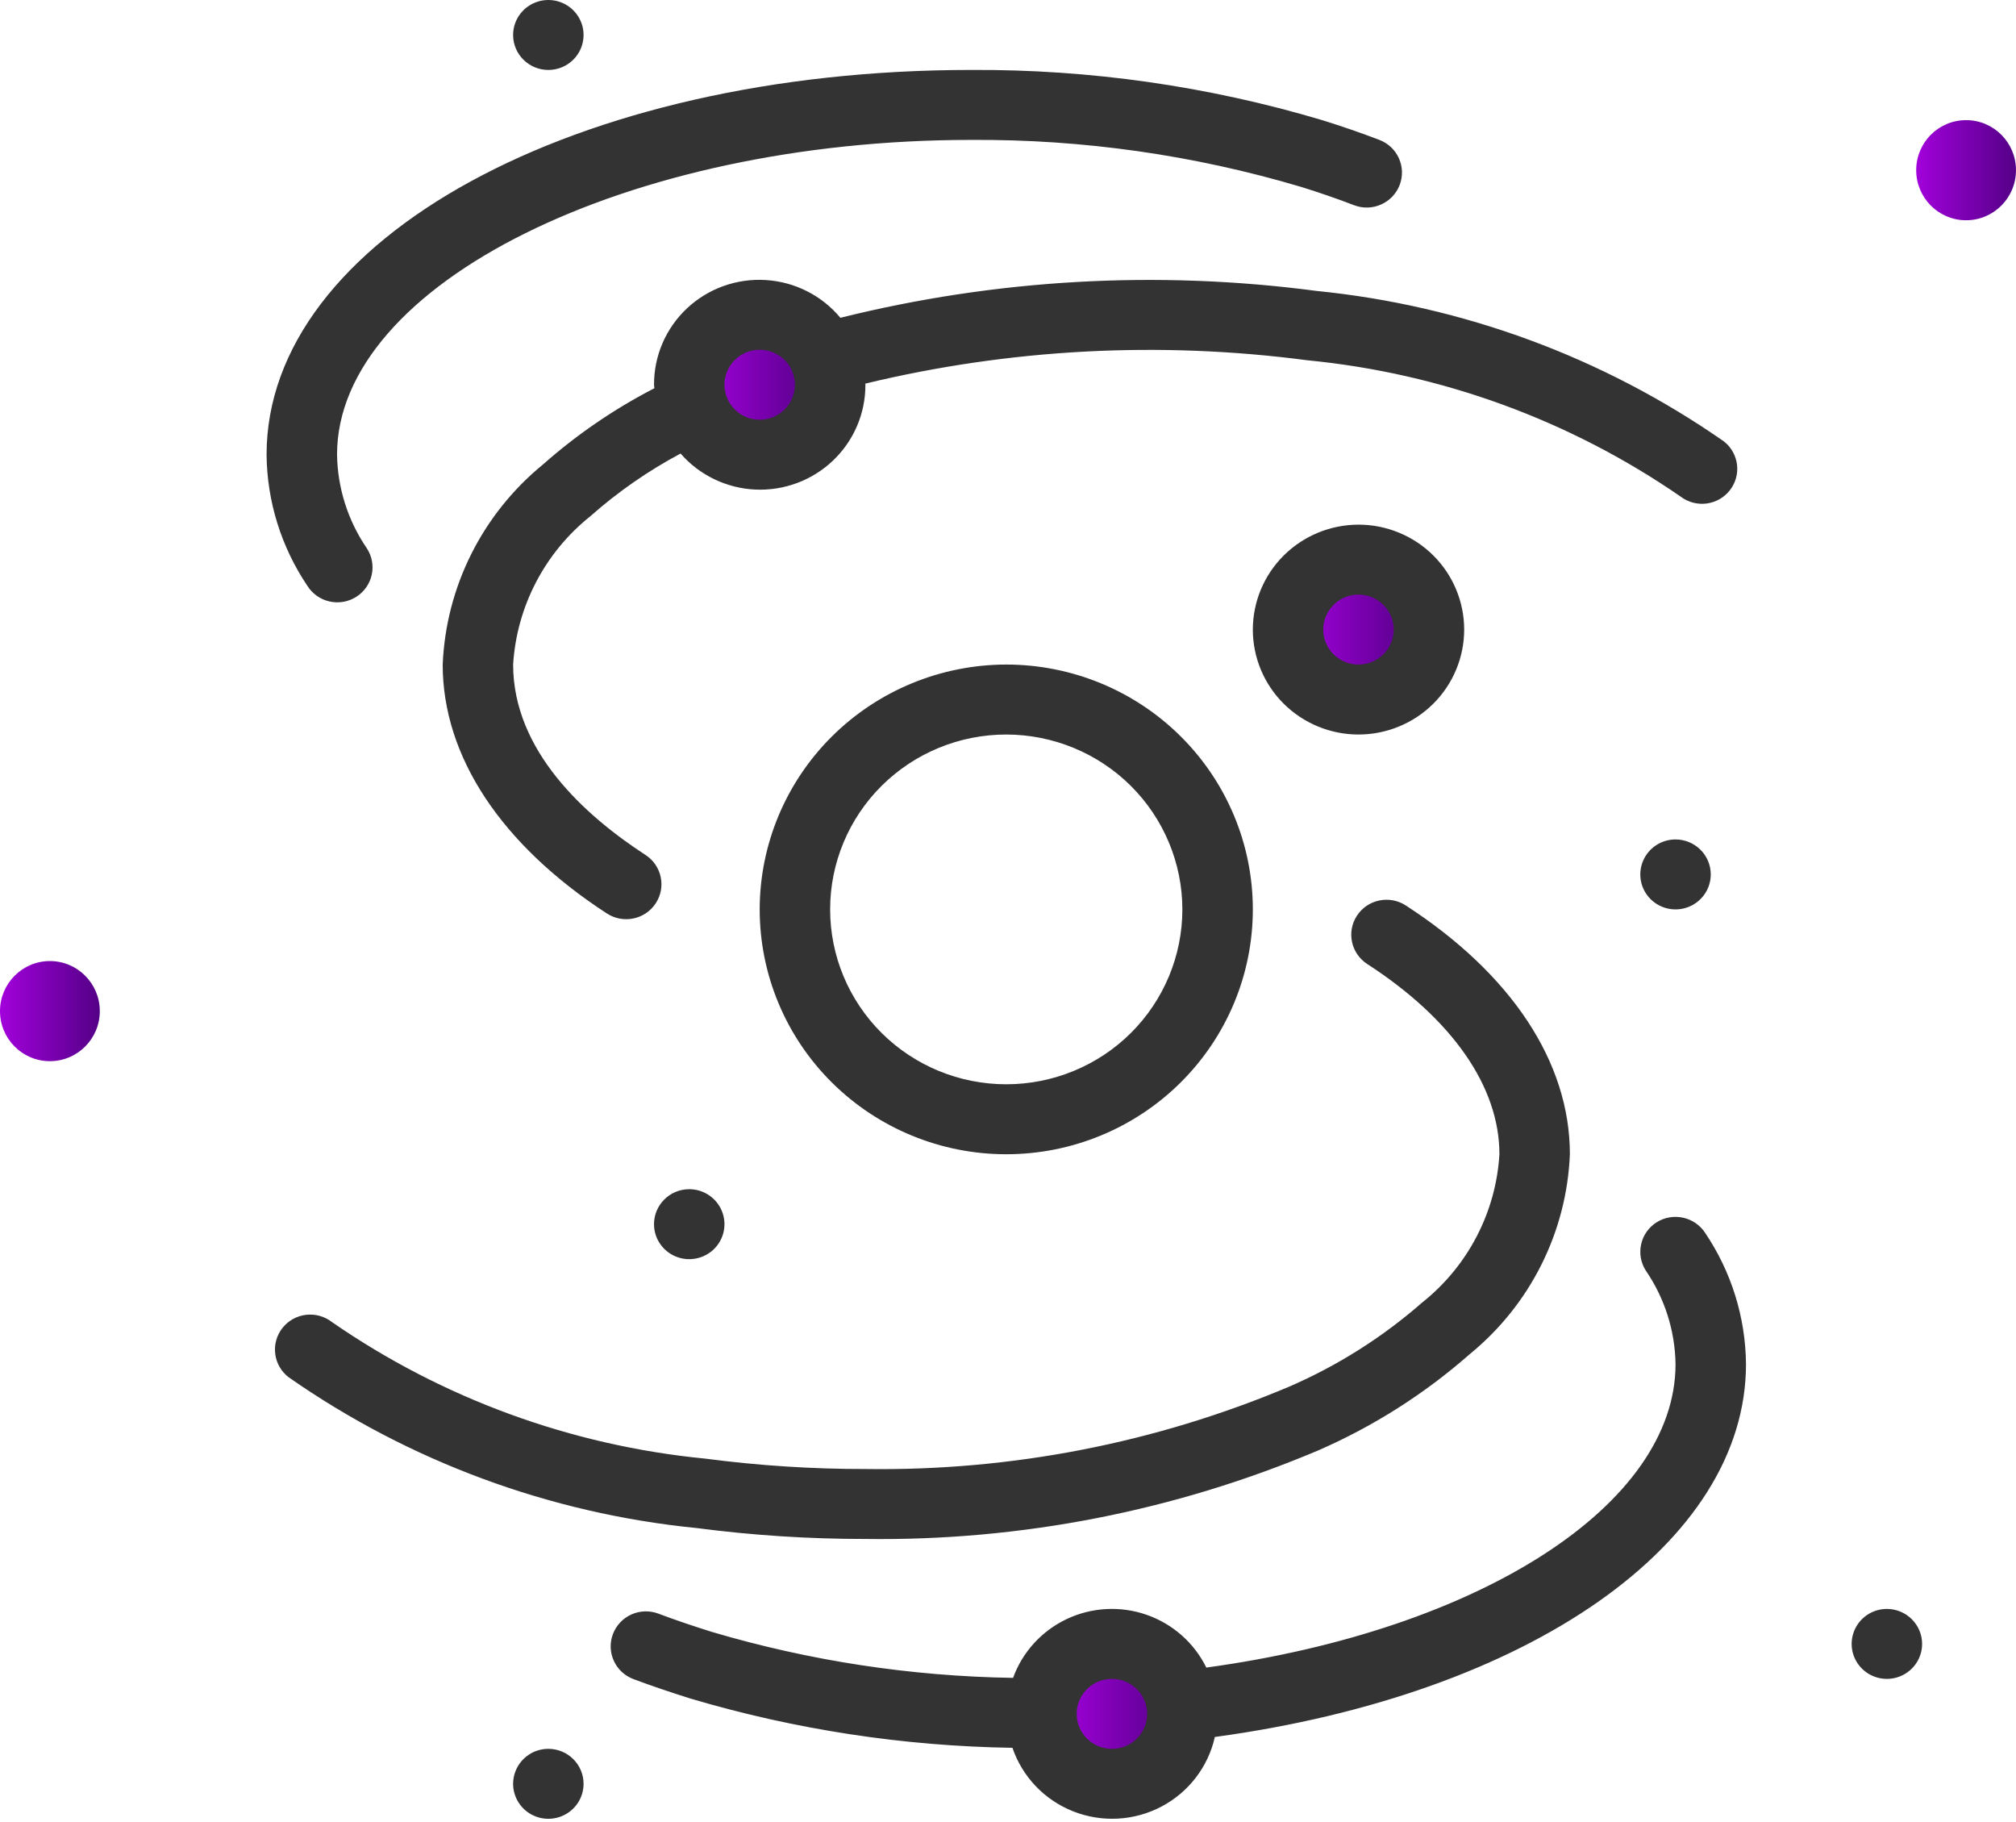 <svg width="83" height="75" viewBox="0 0 83 75" fill="none" xmlns="http://www.w3.org/2000/svg">
<g clip-path="url(#clip0_9_1336)">
<path d="M31.228 18.132C32.59 18.132 33.693 17.025 33.693 15.659C33.693 14.294 32.59 13.187 31.228 13.187C29.866 13.187 28.763 14.294 28.763 15.659C28.763 17.025 29.866 18.132 31.228 18.132Z" fill="url(#paint0_linear_9_1336)"/>
<path d="M55.881 28.022C57.243 28.022 58.347 26.915 58.347 25.55C58.347 24.184 57.243 23.077 55.881 23.077C54.52 23.077 53.416 24.184 53.416 25.55C53.416 26.915 54.52 28.022 55.881 28.022Z" fill="url(#paint1_linear_9_1336)"/>
<path d="M46.02 73.352C47.382 73.352 48.485 72.245 48.485 70.879C48.485 69.514 47.382 68.407 46.02 68.407C44.658 68.407 43.555 69.514 43.555 70.879C43.555 72.245 44.658 73.352 46.02 73.352Z" fill="url(#paint2_linear_9_1336)"/>
<path d="M34.599 13.081C33.836 12.163 32.724 11.601 31.527 11.527C30.331 11.453 29.158 11.874 28.285 12.691C27.414 13.508 26.922 14.647 26.927 15.837C26.927 15.886 26.94 15.932 26.942 15.981C25.285 16.835 23.742 17.891 22.349 19.124C19.859 21.162 18.359 24.155 18.226 27.355C18.226 31.13 20.628 34.769 24.987 37.602C25.657 38.037 26.556 37.851 26.995 37.186C27.434 36.52 27.246 35.628 26.576 35.192C24.089 33.578 21.126 30.907 21.126 27.355C21.273 24.964 22.429 22.746 24.31 21.245C25.44 20.245 26.685 19.38 28.02 18.669C28.797 19.561 29.908 20.096 31.094 20.152C32.28 20.206 33.436 19.776 34.294 18.96C35.151 18.144 35.634 17.016 35.629 15.837C35.629 15.822 35.624 15.807 35.624 15.791C41.579 14.355 47.751 14.03 53.825 14.83C59.347 15.366 64.639 17.299 69.195 20.443C69.827 20.922 70.73 20.806 71.218 20.182C71.707 19.56 71.599 18.662 70.976 18.171C66.014 14.712 60.24 12.579 54.208 11.976C47.66 11.111 41.006 11.487 34.599 13.081ZM31.278 17.277C30.691 17.277 30.162 16.926 29.938 16.388C29.714 15.85 29.837 15.231 30.252 14.819C30.667 14.407 31.291 14.284 31.833 14.507C32.375 14.729 32.728 15.255 32.728 15.837C32.727 16.632 32.079 17.276 31.278 17.277ZM12.652 24.11C11.577 22.512 10.993 20.638 10.975 18.716C10.975 9.836 23.716 2.879 39.98 2.879C44.867 2.851 49.732 3.546 54.414 4.939C55.232 5.192 56.027 5.468 56.791 5.759C57.538 6.045 57.911 6.878 57.623 7.62C57.335 8.362 56.495 8.733 55.748 8.447C55.042 8.176 54.31 7.923 53.554 7.689L53.553 7.689C49.15 6.381 44.576 5.73 39.98 5.759C25.831 5.759 13.876 11.692 13.876 18.716C13.898 20.085 14.32 21.418 15.091 22.552C15.308 22.873 15.386 23.267 15.307 23.646C15.228 24.025 14.999 24.356 14.672 24.565C14.344 24.774 13.946 24.844 13.566 24.758C13.186 24.673 12.857 24.439 12.652 24.11ZM28.65 62.896C22.62 62.291 16.849 60.156 11.89 56.696C11.583 56.464 11.381 56.118 11.332 55.737C11.282 55.355 11.388 54.971 11.626 54.667C11.863 54.364 12.213 54.168 12.598 54.122C12.982 54.077 13.369 54.185 13.672 54.424C18.225 57.569 23.513 59.503 29.033 60.041C31.22 60.328 33.423 60.471 35.629 60.469C41.616 60.557 47.555 59.404 53.067 57.083C55.064 56.218 56.914 55.05 58.548 53.619C60.433 52.122 61.59 49.903 61.732 47.511C61.732 44.734 59.799 41.954 56.291 39.682C55.62 39.248 55.43 38.356 55.868 37.69C56.305 37.023 57.204 36.836 57.875 37.27C62.232 40.092 64.633 43.729 64.633 47.511C64.503 50.714 63.001 53.71 60.506 55.744C58.647 57.378 56.543 58.714 54.27 59.704C48.379 62.194 42.03 63.435 35.628 63.348C33.294 63.35 30.962 63.198 28.649 62.895L28.65 62.896ZM68.198 50.317C67.525 50.747 67.33 51.638 67.763 52.307C68.538 53.443 68.962 54.778 68.983 56.15C68.983 61.948 60.923 67.101 49.665 68.642C49.165 67.624 48.282 66.844 47.206 66.469C46.13 66.095 44.948 66.158 43.919 66.644C42.889 67.131 42.095 68.001 41.709 69.066C37.506 69.002 33.333 68.365 29.305 67.173C28.549 66.936 27.807 66.686 27.107 66.422C26.747 66.286 26.348 66.299 25.997 66.455C25.646 66.612 25.373 66.901 25.236 67.259C24.952 68.002 25.329 68.834 26.078 69.116C26.829 69.397 27.625 69.666 28.439 69.921C32.74 71.196 37.196 71.877 41.683 71.945C42.09 73.139 43.005 74.095 44.185 74.561C45.364 75.027 46.69 74.956 47.812 74.367C48.935 73.778 49.74 72.73 50.016 71.499C62.946 69.742 71.884 63.531 71.884 56.149C71.865 54.225 71.281 52.348 70.202 50.749C69.768 50.083 68.872 49.89 68.198 50.317ZM45.779 71.987C45.192 71.987 44.663 71.636 44.439 71.099C44.215 70.561 44.338 69.942 44.753 69.529C45.168 69.118 45.792 68.995 46.334 69.218C46.876 69.44 47.229 69.965 47.229 70.548C47.228 71.343 46.58 71.987 45.779 71.987ZM31.277 37.433C31.277 40.107 32.346 42.67 34.25 44.56C36.154 46.45 38.736 47.512 41.428 47.512C44.121 47.512 46.703 46.45 48.606 44.56C50.51 42.67 51.58 40.107 51.58 37.433C51.58 34.76 50.51 32.197 48.606 30.307C46.703 28.417 44.121 27.355 41.428 27.355C38.737 27.358 36.157 28.422 34.254 30.311C32.351 32.2 31.28 34.762 31.277 37.433ZM48.679 37.433C48.679 39.342 47.915 41.173 46.556 42.524C45.196 43.874 43.351 44.632 41.428 44.632C39.505 44.632 37.661 43.874 36.301 42.524C34.941 41.174 34.177 39.342 34.177 37.433C34.177 35.524 34.941 33.693 36.301 32.343C37.661 30.993 39.505 30.235 41.428 30.235C43.35 30.237 45.194 30.996 46.553 32.345C47.912 33.695 48.677 35.525 48.679 37.433ZM3.723 41.753C3.723 42.335 3.369 42.86 2.827 43.083C2.285 43.306 1.662 43.183 1.247 42.771C0.832 42.359 0.708 41.74 0.933 41.202C1.157 40.664 1.686 40.313 2.272 40.313C2.657 40.313 3.026 40.465 3.298 40.735C3.57 41.005 3.723 41.371 3.723 41.753ZM24.026 73.427C24.026 74.01 23.672 74.535 23.13 74.757C22.588 74.98 21.965 74.857 21.55 74.445C21.135 74.033 21.011 73.414 21.236 72.876C21.46 72.338 21.989 71.987 22.575 71.987C22.96 71.987 23.329 72.139 23.601 72.409C23.873 72.679 24.026 73.045 24.026 73.427ZM28.376 48.951C28.963 48.951 29.492 49.302 29.716 49.84C29.941 50.378 29.817 50.997 29.402 51.409C28.987 51.821 28.363 51.944 27.821 51.721C27.279 51.499 26.926 50.974 26.926 50.391C26.926 49.596 27.576 48.951 28.376 48.951ZM79.134 67.668C79.134 68.251 78.78 68.776 78.238 68.998C77.697 69.221 77.073 69.098 76.658 68.686C76.243 68.274 76.12 67.655 76.344 67.117C76.568 66.579 77.097 66.228 77.684 66.228C78.068 66.228 78.437 66.38 78.709 66.65C78.981 66.92 79.134 67.286 79.134 67.668ZM70.433 35.994C70.433 36.576 70.079 37.101 69.537 37.324C68.995 37.547 68.372 37.424 67.957 37.012C67.542 36.6 67.418 35.981 67.643 35.443C67.867 34.905 68.396 34.554 68.982 34.554C69.367 34.554 69.736 34.706 70.008 34.976C70.28 35.246 70.433 35.612 70.433 35.994ZM82.034 7.199C82.034 7.781 81.681 8.306 81.139 8.529C80.597 8.752 79.974 8.629 79.558 8.217C79.144 7.805 79.02 7.186 79.245 6.648C79.469 6.11 79.998 5.759 80.584 5.759C80.969 5.759 81.338 5.911 81.609 6.181C81.882 6.451 82.034 6.817 82.034 7.199ZM21.125 1.44C21.125 0.857 21.479 0.332 22.021 0.11C22.562 -0.113 23.186 0.01 23.601 0.422C24.016 0.834 24.14 1.453 23.915 1.991C23.691 2.529 23.162 2.879 22.575 2.879C21.775 2.879 21.125 2.235 21.125 1.44ZM51.58 25.916C51.58 27.061 52.038 28.16 52.854 28.97C53.67 29.779 54.777 30.235 55.93 30.235C57.084 30.235 58.191 29.779 59.007 28.97C59.822 28.16 60.281 27.061 60.281 25.916C60.281 24.77 59.822 23.671 59.007 22.861C58.191 22.052 57.084 21.596 55.93 21.596C54.777 21.598 53.671 22.053 52.855 22.863C52.04 23.672 51.581 24.77 51.58 25.916ZM57.381 25.916C57.381 26.498 57.027 27.023 56.485 27.245C55.943 27.468 55.32 27.346 54.905 26.934C54.49 26.522 54.366 25.903 54.591 25.365C54.815 24.827 55.344 24.476 55.93 24.476C56.731 24.476 57.38 25.12 57.381 25.916Z" fill="#333333"/>
<path d="M2.054 43.681C3.189 43.681 4.109 42.759 4.109 41.621C4.109 40.483 3.189 39.56 2.054 39.56C0.92 39.56 0 40.483 0 41.621C0 42.759 0.92 43.681 2.054 43.681Z" fill="url(#paint3_linear_9_1336)"/>
<path d="M80.945 9.066C82.08 9.066 82.999 8.143 82.999 7.005C82.999 5.867 82.08 4.945 80.945 4.945C79.81 4.945 78.891 5.867 78.891 7.005C78.891 8.143 79.81 9.066 80.945 9.066Z" fill="url(#paint4_linear_9_1336)"/>
</g>
<defs>
<linearGradient id="paint0_linear_9_1336" x1="28.763" y1="15.659" x2="33.693" y2="15.659" gradientUnits="userSpaceOnUse">
<stop stop-color="#A201DB"/>
<stop offset="1" stop-color="#540087"/>
</linearGradient>
<linearGradient id="paint1_linear_9_1336" x1="53.416" y1="25.55" x2="58.347" y2="25.55" gradientUnits="userSpaceOnUse">
<stop stop-color="#A201DB"/>
<stop offset="1" stop-color="#540087"/>
</linearGradient>
<linearGradient id="paint2_linear_9_1336" x1="43.555" y1="70.879" x2="48.485" y2="70.879" gradientUnits="userSpaceOnUse">
<stop stop-color="#A201DB"/>
<stop offset="1" stop-color="#540087"/>
</linearGradient>
<linearGradient id="paint3_linear_9_1336" x1="0" y1="41.621" x2="4.109" y2="41.621" gradientUnits="userSpaceOnUse">
<stop stop-color="#A201DB"/>
<stop offset="1" stop-color="#540087"/>
</linearGradient>
<linearGradient id="paint4_linear_9_1336" x1="78.891" y1="7.005" x2="82.999" y2="7.005" gradientUnits="userSpaceOnUse">
<stop stop-color="#A201DB"/>
<stop offset="1" stop-color="#540087"/>
</linearGradient>
<clipPath id="clip0_9_1336">
<rect width="83" height="75" fill="white"/>
</clipPath>
</defs>
</svg>
